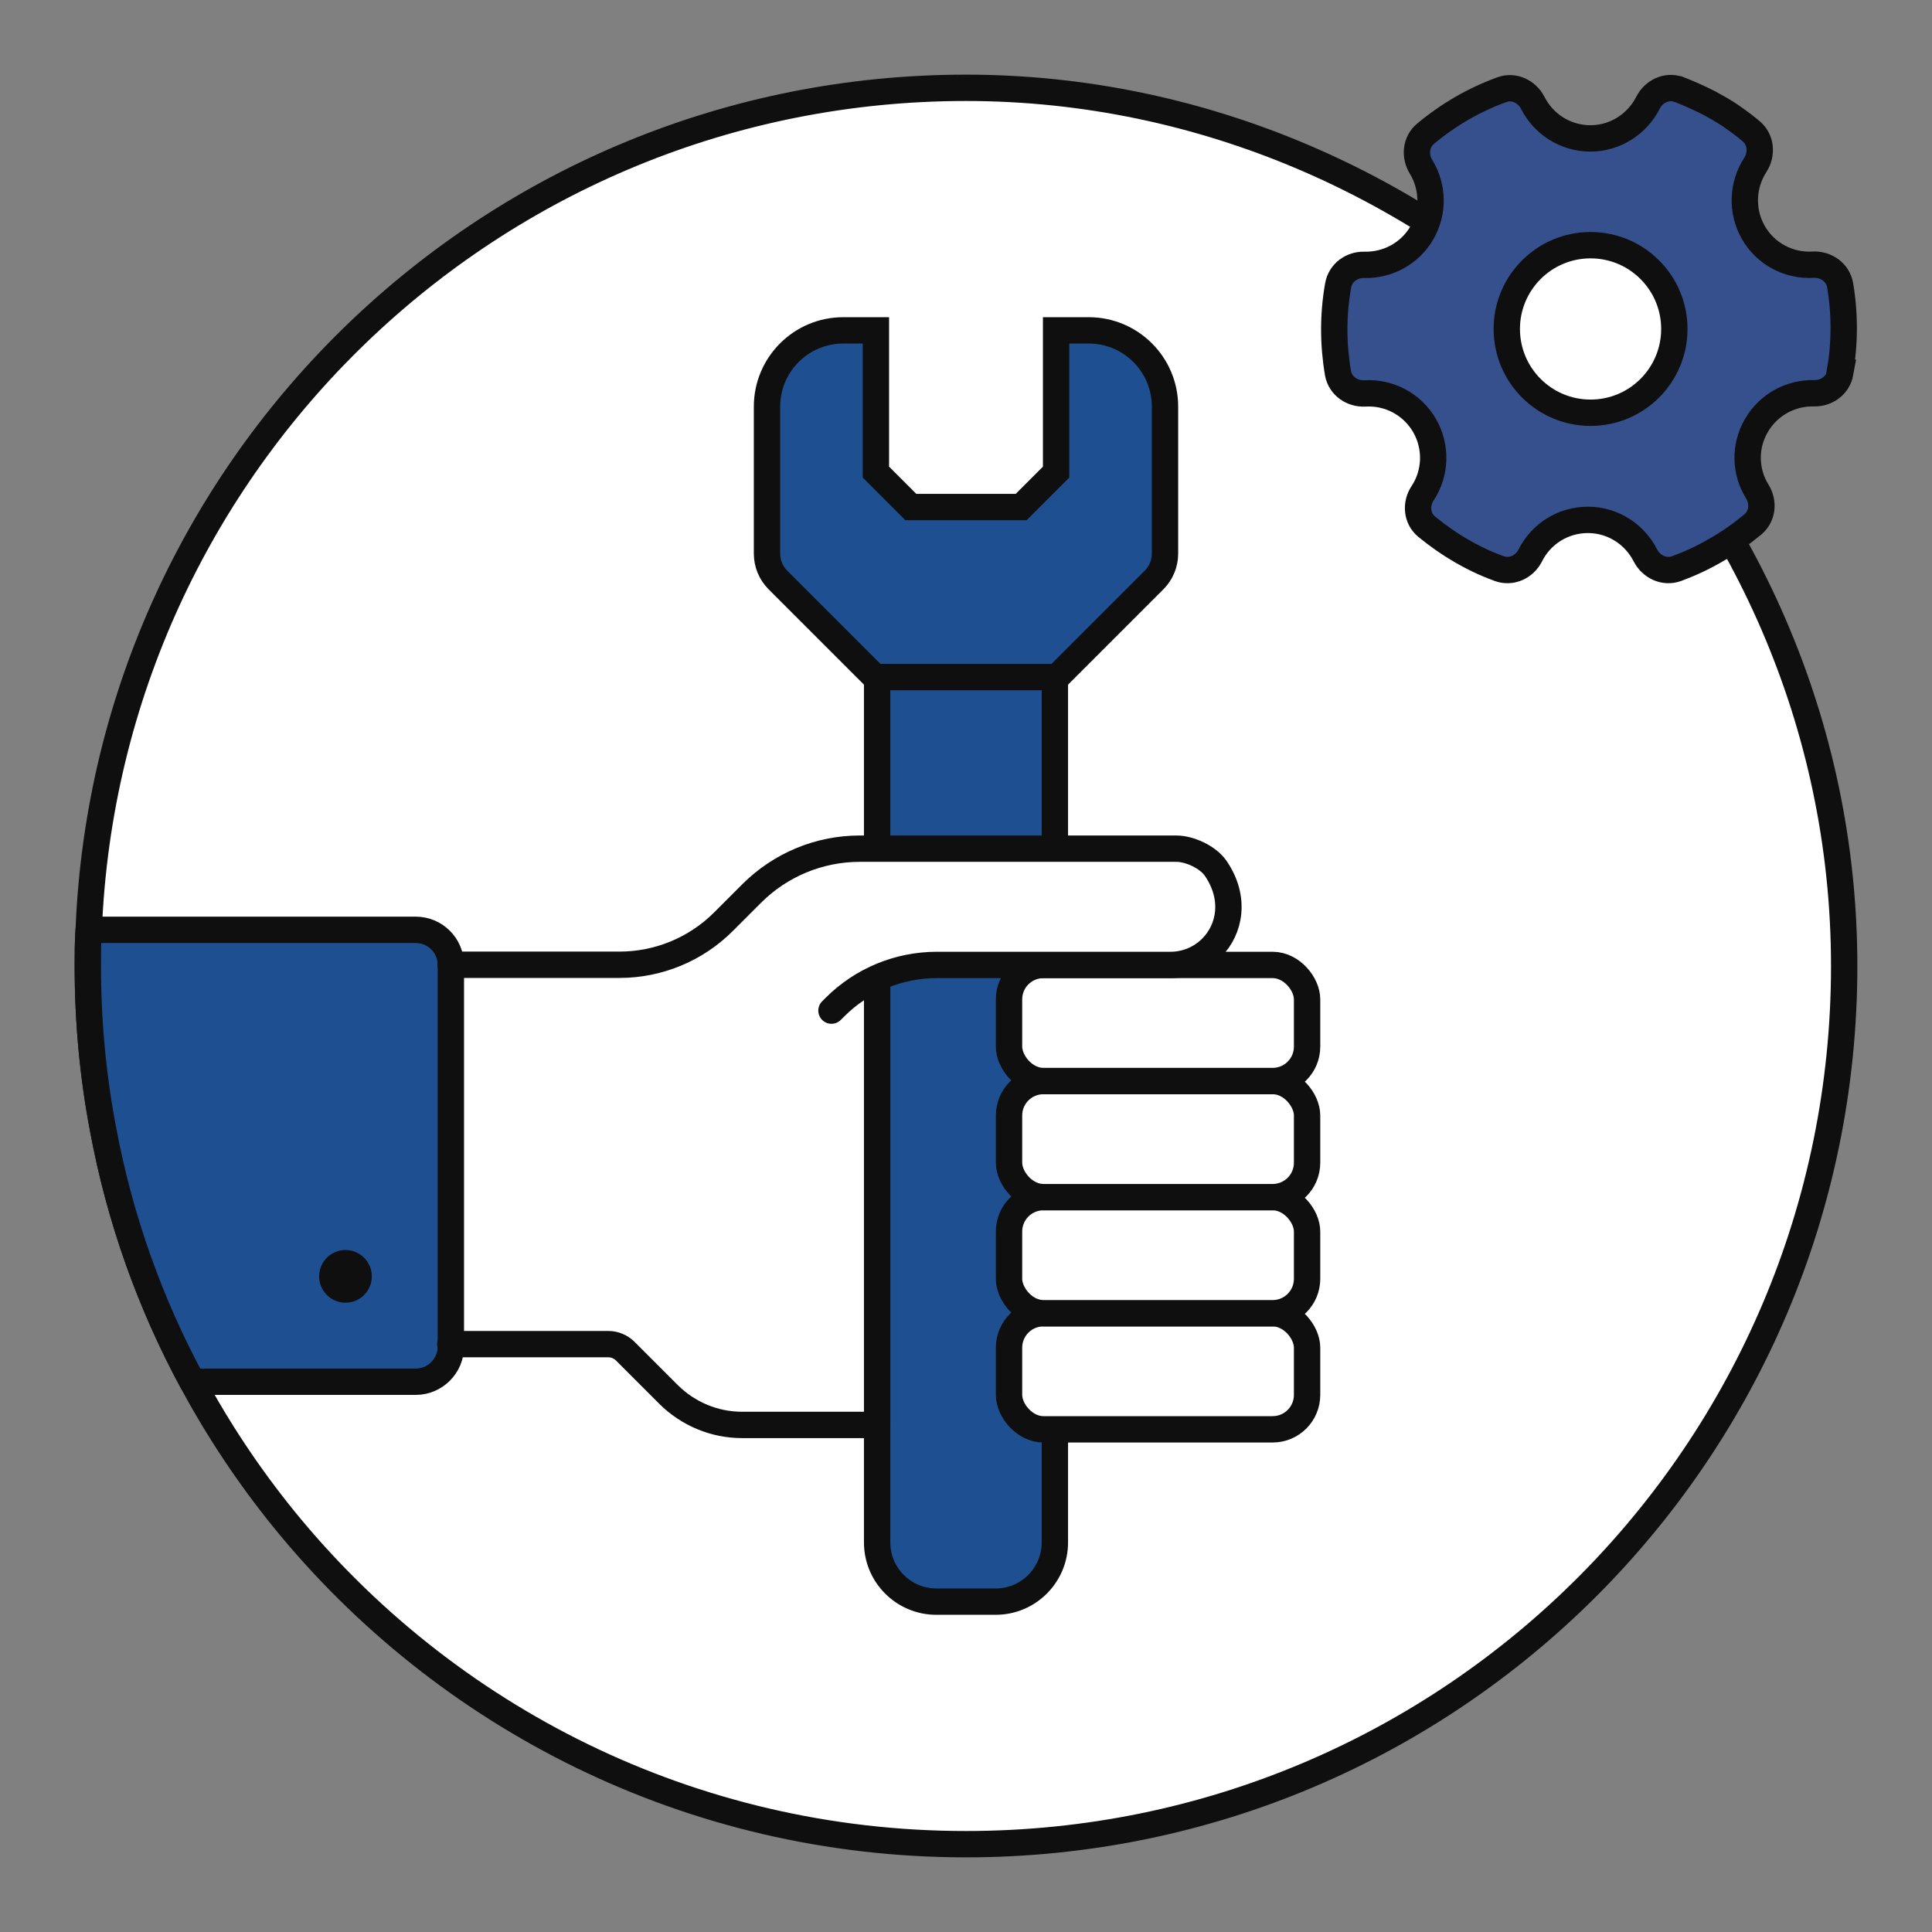 <?xml version="1.0" encoding="UTF-8"?>
<svg id="Capa_22" data-name="Capa 22" xmlns="http://www.w3.org/2000/svg" viewBox="0 0 110 110">
  <rect x="0" y="0" width="110" height="110" fill="#808080" stroke="none"/>
  <defs>
    <style>
      .cls-1 {
        fill: #0f0f0f;
      }

      .cls-2 {
        fill: #1d4f91;
      }

      .cls-2, .cls-3 {
        stroke-linejoin: round;
      }

      .cls-2, .cls-3, .cls-4, .cls-5, .cls-6 {
        stroke: #0f0f0f;
        stroke-width: 1.5px;
      }

      .cls-2, .cls-3, .cls-5 {
        stroke-linecap: round;
      }

      .cls-3, .cls-6 {
        fill: #fff;
      }

      .cls-4 {
        fill: #1d4f91;
      }

      .cls-4, .cls-5, .cls-6 {
        stroke-miterlimit: 10;
      }

      .cls-5 {
        fill: #35508d;
      }
    </style>
  </defs>
  <path class="cls-3" d="M105,55c0,27.62-22.38,50-50,50-15.68,0-29.67-7.22-38.84-18.51-1.97-2.43-3.72-5.05-5.21-7.82-2.4-4.44-4.14-9.29-5.09-14.42-.57-3-.86-6.09-.86-9.25,0-.69,0-1.38.05-2.06C6.12,26.28,28.08,5,55,5s50,22.39,50,50Z"/>
  <g>
    <path class="cls-2" d="M25.67,54.94v21.73c0,1.1-.9,2-2,2h-12.72c-2.4-4.44-4.14-9.29-5.09-14.42-.57-3-.86-6.09-.86-9.25,0-.69,0-1.38.05-2.06h18.62c1.1,0,2,.89,2,2Z"/>
    <circle class="cls-1" cx="19.67" cy="72.67" r="1.5"/>
    <g>
      <path class="cls-4" d="M60.12,38.61l5.59-5.59c.4-.4.62-.94.62-1.5v-8.37c0-2.4-1.95-4.34-4.34-4.34h-1.86s0,8.07,0,8.07l-1.99,1.99h-3.14s-3.14,0-3.14,0l-1.99-1.99v-8.07h-1.86c-2.4,0-4.34,1.95-4.34,4.34v8.37c0,.56.22,1.1.62,1.5l5.59,5.59"/>
      <path class="cls-4" d="M56.69,91.19h-3.38c-1.86,0-3.37-1.51-3.37-3.37v-49.27h10.12v49.27c0,1.86-1.51,3.37-3.37,3.37Z"/>
      <rect class="cls-3" x="57.45" y="74.77" width="16.97" height="6.61" rx="1.96" ry="1.96"/>
      <rect class="cls-3" x="57.45" y="68.16" width="16.97" height="6.61" rx="1.96" ry="1.96"/>
      <rect class="cls-3" x="57.45" y="61.55" width="16.97" height="6.61" rx="1.96" ry="1.96"/>
      <rect class="cls-3" x="57.45" y="54.94" width="16.97" height="6.61" rx="1.96" ry="1.96"/>
      <path class="cls-3" d="M25.64,76.53h9c.35,0,.69.14.95.39l2.47,2.47c1.11,1.11,2.62,1.74,4.19,1.74h7.69v-25.38"/>
      <path class="cls-3" d="M47.34,57.54l.2-.2c1.54-1.54,3.63-2.4,5.8-2.4h13.3c.91,0,1.74-.37,2.34-.97,1.05-1.05,1.4-2.84.23-4.54-.44-.63-1.47-1.11-2.24-1.11h-18.02c-2.31,0-4.52.92-6.15,2.55l-1.61,1.61c-1.57,1.57-3.7,2.45-5.92,2.45h-9.62"/>
    </g>
  </g>
  <g>
    <path class="cls-5" d="M104.78,21.22c-.13.71-.77,1.19-1.5,1.17-1.3-.03-2.58.63-3.28,1.84-.7,1.2-.64,2.64.05,3.75.38.61.31,1.4-.24,1.87-.65.54-1.35,1.04-2.11,1.47-.72.42-1.47.77-2.23,1.05-.7.26-1.45-.09-1.79-.75-.61-1.2-1.85-2.02-3.27-2.02-1.44,0-2.68.82-3.28,2.02-.33.66-1.08,1.01-1.78.75-.41-.15-.82-.32-1.21-.51-.06-.03-.12-.06-.18-.09-.23-.11-.46-.24-.69-.37-.73-.42-1.42-.9-2.05-1.42-.56-.47-.63-1.29-.22-1.9.74-1.12.82-2.61.11-3.85-.72-1.24-2.05-1.91-3.39-1.83-.74.04-1.41-.43-1.54-1.15-.28-1.64-.29-3.34.01-5.01.13-.71.77-1.18,1.49-1.16,1.3.03,2.58-.62,3.28-1.83.69-1.2.63-2.64-.05-3.75-.38-.62-.3-1.42.25-1.88,1.3-1.09,2.77-1.94,4.34-2.51.69-.26,1.44.1,1.77.75.61,1.2,1.85,2.02,3.28,2.02s2.67-.83,3.28-2.03c.33-.65,1.06-1,1.74-.76,0,0,0,0,.01,0,.23.09.45.18.68.28.23.1.45.2.68.31.25.12.5.25.74.39.05.03.1.06.15.08.04.02.07.04.1.06.26.16.52.31.76.49.35.24.69.5,1.01.77.57.47.64,1.3.24,1.92-.73,1.12-.82,2.61-.11,3.85.71,1.24,2.05,1.91,3.39,1.83.75-.04,1.42.44,1.55,1.17.28,1.66.27,3.35-.02,4.98Z"/>
    <circle class="cls-6" cx="90.56" cy="18.73" r="4.77"/>
  </g>
</svg>